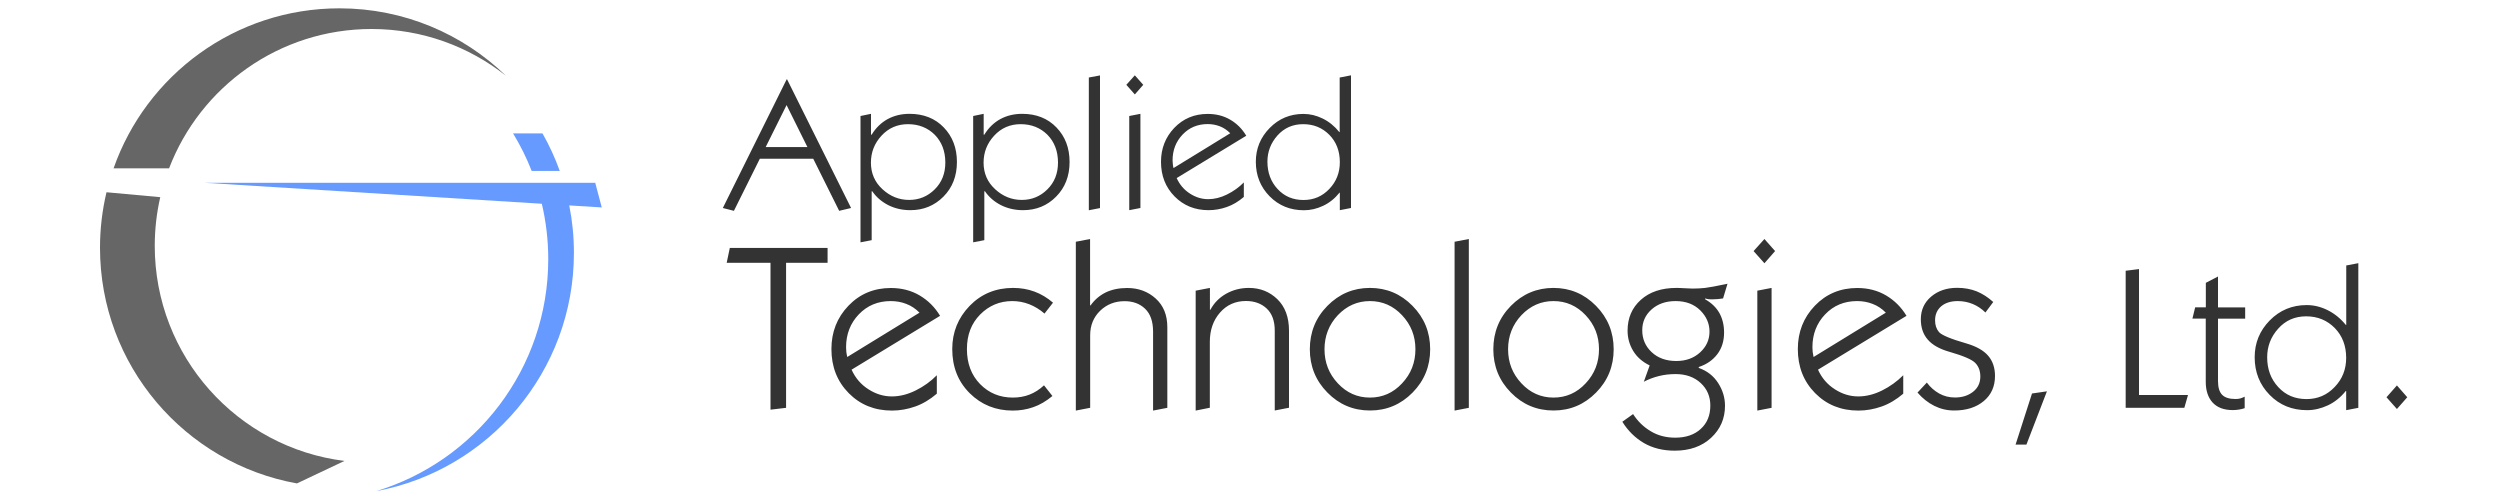 <svg width="250" height="50" viewBox="0 0 250 50" fill="none" xmlns="http://www.w3.org/2000/svg">
<path fill-rule="evenodd" clip-rule="evenodd" d="M33.942 0.833C40.408 0.833 46.275 3.4 50.583 7.567C46.892 4.65 42.225 2.9 37.158 2.9C27.917 2.9 20.025 8.683 16.908 16.833H11.358C14.625 7.517 23.5 0.833 33.942 0.833ZM16.025 19.717C15.667 21.283 15.475 22.908 15.475 24.583C15.475 35.642 23.758 44.767 34.45 46.092L29.692 48.342C18.5 46.333 10 36.542 10 24.775C10 22.867 10.225 21.008 10.65 19.225L16.025 19.717Z" fill="#666666"/>
<path fill-rule="evenodd" clip-rule="evenodd" d="M54.25 13.342C54.925 14.533 55.508 15.783 55.975 17.092H53.167C52.658 15.783 52.033 14.533 51.308 13.342H54.25ZM60.175 20.742L56.925 20.542C57.233 22.075 57.392 23.667 57.392 25.292C57.392 37.15 48.867 47.025 37.608 49.117C47.567 46.108 54.825 36.858 54.825 25.917C54.825 24.008 54.6 22.15 54.183 20.375L20.508 18.283H59.525L60.175 20.742Z" fill="#669AFE"/>
<path d="M85.108 20.8L83.917 21.083L81.325 15.875H75.983L73.392 21.083L72.283 20.8L78.667 7.933H78.708L85.108 20.8ZM76.567 14.708H80.742L78.658 10.508L76.567 14.708ZM86.05 11.6L87.1 11.383V13.467H87.167C87.583 12.783 88.117 12.267 88.767 11.908C89.417 11.558 90.142 11.383 90.95 11.383C92.367 11.383 93.517 11.842 94.383 12.75C95.258 13.658 95.692 14.808 95.692 16.2C95.692 17.6 95.242 18.758 94.35 19.658C93.458 20.558 92.35 21.017 91.042 21.017C90.233 21.017 89.5 20.85 88.833 20.517C88.167 20.175 87.633 19.717 87.225 19.125H87.167V24.017L86.05 24.233V11.6ZM90.8 12.417C89.742 12.417 88.858 12.8 88.15 13.567C87.442 14.333 87.092 15.233 87.092 16.267C87.092 17.325 87.475 18.217 88.25 18.925C89.017 19.633 89.908 19.992 90.908 19.992C91.908 19.992 92.758 19.642 93.467 18.942C94.175 18.242 94.533 17.35 94.533 16.258C94.533 15.117 94.175 14.192 93.475 13.475C92.767 12.775 91.875 12.417 90.8 12.417ZM97.317 11.6L98.367 11.383V13.467H98.433C98.85 12.783 99.383 12.267 100.033 11.908C100.683 11.558 101.408 11.383 102.217 11.383C103.633 11.383 104.783 11.842 105.65 12.75C106.525 13.658 106.958 14.808 106.958 16.2C106.958 17.6 106.508 18.758 105.617 19.658C104.725 20.567 103.617 21.017 102.308 21.017C101.5 21.017 100.767 20.85 100.1 20.517C99.433 20.175 98.9 19.717 98.492 19.125H98.433V24.017L97.317 24.233V11.6ZM102.067 12.417C101.008 12.417 100.125 12.8 99.417 13.567C98.708 14.333 98.358 15.233 98.358 16.267C98.358 17.325 98.742 18.217 99.517 18.925C100.283 19.633 101.175 19.992 102.175 19.992C103.175 19.992 104.025 19.642 104.733 18.942C105.442 18.242 105.8 17.35 105.8 16.258C105.8 15.117 105.442 14.192 104.742 13.475C104.033 12.775 103.142 12.417 102.067 12.417ZM110 7.542V20.808L108.883 21.025V7.75L110 7.542ZM114.042 20.8L112.925 21.017V11.6L114.042 11.383V20.8ZM113.483 7.533L114.325 8.483L113.483 9.442L112.633 8.483L113.483 7.533ZM124.383 18.242V19.692C123.85 20.15 123.283 20.492 122.683 20.7C122.092 20.908 121.475 21.017 120.858 21.017C119.492 21.017 118.358 20.558 117.458 19.642C116.55 18.725 116.1 17.567 116.1 16.183C116.1 14.842 116.55 13.708 117.433 12.783C118.325 11.858 119.433 11.392 120.767 11.392C121.617 11.392 122.367 11.583 123.033 11.975C123.7 12.367 124.225 12.9 124.625 13.575L117.667 17.808C117.967 18.467 118.408 18.983 118.992 19.358C119.575 19.733 120.183 19.917 120.825 19.917C121.442 19.917 122.075 19.758 122.7 19.45C123.35 19.125 123.908 18.725 124.383 18.242ZM117.35 16.808L123.025 13.325C122.717 13.017 122.375 12.783 121.992 12.633C121.608 12.483 121.2 12.408 120.767 12.408C119.758 12.408 118.925 12.758 118.258 13.458C117.592 14.158 117.258 15.017 117.258 16.033C117.258 16.158 117.267 16.283 117.283 16.408C117.292 16.542 117.317 16.675 117.35 16.808ZM133.983 7.75L135.1 7.533V20.8L133.983 21.017V19.267H133.95C133.483 19.85 132.933 20.292 132.308 20.583C131.683 20.875 131.05 21.025 130.392 21.025C129.017 21.025 127.875 20.558 126.958 19.625C126.042 18.692 125.583 17.542 125.583 16.175C125.583 14.867 126.042 13.742 126.967 12.8C127.892 11.858 129.017 11.392 130.35 11.392C131.008 11.392 131.65 11.55 132.275 11.858C132.908 12.167 133.458 12.617 133.933 13.208H133.967V7.75H133.983ZM133.983 16.217C133.983 15.108 133.633 14.192 132.933 13.483C132.233 12.775 131.367 12.417 130.317 12.417C129.275 12.417 128.425 12.792 127.75 13.542C127.083 14.292 126.742 15.167 126.742 16.167C126.742 17.258 127.083 18.175 127.758 18.9C128.433 19.633 129.292 20 130.35 20C131.375 20 132.233 19.633 132.933 18.892C133.633 18.158 133.983 17.267 133.983 16.217Z" fill="#333333"/>
<path d="M78.608 26.283V40.783L77.05 40.967V26.283H72.667L72.983 24.792H82.758V26.283H78.608ZM93.683 37.525V39.367C93 39.95 92.283 40.383 91.525 40.65C90.767 40.917 89.992 41.058 89.2 41.058C87.458 41.058 86.017 40.475 84.867 39.308C83.717 38.142 83.142 36.675 83.142 34.908C83.142 33.2 83.708 31.758 84.842 30.575C85.975 29.392 87.392 28.8 89.092 28.8C90.167 28.8 91.133 29.05 91.975 29.55C92.817 30.05 93.492 30.725 94.008 31.583L85.158 36.967C85.533 37.8 86.1 38.458 86.85 38.933C87.592 39.408 88.367 39.642 89.183 39.642C89.975 39.642 90.767 39.442 91.575 39.042C92.367 38.65 93.075 38.142 93.683 37.525ZM84.725 35.7L91.95 31.267C91.558 30.867 91.117 30.575 90.633 30.392C90.15 30.2 89.625 30.108 89.075 30.108C87.792 30.108 86.725 30.55 85.875 31.442C85.033 32.325 84.608 33.425 84.608 34.717C84.608 34.875 84.617 35.033 84.633 35.192C84.658 35.358 84.683 35.525 84.725 35.7ZM105.3 30.267L104.45 31.358C103.983 30.95 103.475 30.642 102.925 30.425C102.367 30.208 101.8 30.108 101.225 30.108C99.975 30.108 98.9 30.558 98.017 31.45C97.133 32.342 96.692 33.492 96.692 34.908C96.692 36.342 97.133 37.508 98.008 38.408C98.892 39.308 99.983 39.758 101.283 39.758C101.883 39.758 102.45 39.658 102.958 39.458C103.475 39.258 103.95 38.95 104.4 38.533L105.242 39.6C104.617 40.117 103.983 40.492 103.325 40.717C102.667 40.95 101.983 41.058 101.275 41.058C99.583 41.058 98.142 40.483 96.975 39.325C95.808 38.167 95.225 36.7 95.225 34.9C95.225 33.225 95.808 31.783 96.967 30.583C98.125 29.392 99.575 28.792 101.308 28.792C102.058 28.792 102.767 28.908 103.442 29.158C104.108 29.4 104.725 29.775 105.3 30.267ZM109.008 40.783L107.583 41.058V24.175L109.008 23.9V30.542H109.058C109.458 29.975 109.967 29.542 110.575 29.242C111.183 28.95 111.9 28.8 112.725 28.8C113.842 28.8 114.792 29.15 115.567 29.85C116.342 30.55 116.733 31.5 116.733 32.717V40.783L115.308 41.058V33.167C115.308 32.15 115.042 31.383 114.508 30.875C113.983 30.367 113.292 30.117 112.458 30.117C111.483 30.117 110.667 30.442 110.008 31.083C109.35 31.725 109.017 32.542 109.017 33.525V40.783H109.008ZM119.567 41.058V29.067L120.992 28.792V30.975H121.042C121.408 30.283 121.942 29.75 122.625 29.367C123.317 28.983 124.067 28.792 124.892 28.792C126.008 28.792 126.958 29.167 127.733 29.917C128.508 30.667 128.9 31.717 128.9 33.067V40.775L127.475 41.05V33.067C127.475 32.092 127.208 31.358 126.667 30.85C126.133 30.35 125.442 30.1 124.6 30.1C123.533 30.1 122.667 30.492 121.992 31.267C121.317 32.042 120.983 33.017 120.983 34.183V40.775L119.567 41.058ZM130.983 34.925C130.983 33.225 131.567 31.775 132.742 30.583C133.917 29.392 135.333 28.792 136.992 28.792C138.65 28.792 140.067 29.383 141.25 30.583C142.425 31.775 143.017 33.225 143.017 34.925C143.017 36.617 142.433 38.067 141.258 39.258C140.083 40.45 138.667 41.05 137 41.05C135.333 41.05 133.908 40.45 132.742 39.258C131.567 38.067 130.983 36.617 130.983 34.925ZM132.45 34.925C132.45 36.25 132.892 37.383 133.783 38.333C134.667 39.283 135.742 39.758 136.992 39.758C138.25 39.758 139.325 39.283 140.208 38.333C141.1 37.383 141.542 36.25 141.542 34.925C141.542 33.6 141.1 32.475 140.208 31.525C139.325 30.583 138.25 30.108 136.992 30.108C135.75 30.108 134.683 30.575 133.783 31.517C132.9 32.458 132.45 33.6 132.45 34.925ZM146.883 23.9V40.783L145.458 41.058V24.175L146.883 23.9ZM149.333 34.925C149.333 33.225 149.917 31.775 151.092 30.583C152.267 29.392 153.683 28.792 155.342 28.792C157 28.792 158.417 29.383 159.6 30.583C160.775 31.775 161.367 33.225 161.367 34.925C161.367 36.617 160.783 38.067 159.608 39.258C158.433 40.45 157.017 41.05 155.35 41.05C153.683 41.05 152.258 40.45 151.092 39.258C149.917 38.067 149.333 36.617 149.333 34.925ZM150.808 34.925C150.808 36.25 151.25 37.383 152.142 38.333C153.025 39.283 154.1 39.758 155.35 39.758C156.608 39.758 157.683 39.283 158.567 38.333C159.458 37.383 159.9 36.25 159.9 34.925C159.9 33.6 159.458 32.475 158.567 31.525C157.683 30.583 156.608 30.108 155.35 30.108C154.108 30.108 153.042 30.575 152.142 31.517C151.258 32.458 150.808 33.6 150.808 34.925ZM172.75 28.375L172.308 29.842C172.142 29.867 171.967 29.892 171.8 29.908C171.625 29.925 171.458 29.933 171.283 29.933C171.1 29.933 170.958 29.933 170.85 29.917C170.742 29.908 170.633 29.875 170.517 29.842V29.933C171.158 30.292 171.625 30.75 171.942 31.308C172.25 31.867 172.408 32.517 172.408 33.25C172.408 34.1 172.183 34.825 171.733 35.417C171.283 36.008 170.667 36.442 169.875 36.7V36.792C170.7 37.083 171.342 37.575 171.808 38.292C172.267 39 172.5 39.767 172.5 40.575C172.5 41.858 172.033 42.925 171.108 43.783C170.175 44.642 168.967 45.067 167.475 45.067C166.292 45.067 165.258 44.808 164.383 44.3C163.508 43.783 162.792 43.075 162.233 42.175L163.308 41.408C163.767 42.125 164.35 42.692 165.075 43.125C165.792 43.558 166.608 43.767 167.525 43.767C168.583 43.767 169.442 43.475 170.075 42.892C170.717 42.308 171.033 41.533 171.033 40.55C171.033 39.642 170.708 38.892 170.067 38.3C169.425 37.708 168.592 37.408 167.558 37.408C166.967 37.408 166.4 37.475 165.875 37.608C165.342 37.742 164.842 37.933 164.383 38.175L164.967 36.542C164.25 36.192 163.7 35.717 163.325 35.1C162.95 34.483 162.758 33.808 162.758 33.067C162.758 31.8 163.2 30.775 164.083 29.983C164.958 29.192 166.15 28.792 167.642 28.792C167.833 28.792 168.125 28.8 168.492 28.825C168.867 28.85 169.125 28.858 169.267 28.858C169.708 28.858 170.125 28.833 170.508 28.792C170.892 28.75 171.642 28.608 172.75 28.375ZM167.558 30.108C166.575 30.108 165.775 30.392 165.158 30.942C164.533 31.5 164.225 32.192 164.225 33.025C164.225 33.892 164.533 34.617 165.158 35.208C165.783 35.8 166.608 36.1 167.633 36.1C168.6 36.1 169.392 35.808 170.017 35.233C170.642 34.658 170.95 33.967 170.95 33.158C170.95 32.358 170.642 31.65 170.025 31.033C169.4 30.417 168.583 30.108 167.558 30.108ZM177.158 40.783L175.733 41.058V29.067L177.158 28.792V40.783ZM176.442 23.9L177.508 25.108L176.442 26.325L175.358 25.108L176.442 23.9ZM190.325 37.525V39.367C189.642 39.95 188.925 40.383 188.167 40.65C187.408 40.917 186.633 41.058 185.842 41.058C184.1 41.058 182.658 40.475 181.508 39.308C180.358 38.142 179.783 36.675 179.783 34.908C179.783 33.2 180.35 31.758 181.483 30.575C182.617 29.392 184.033 28.8 185.733 28.8C186.808 28.8 187.775 29.05 188.617 29.55C189.458 30.05 190.133 30.725 190.65 31.583L181.8 36.967C182.175 37.8 182.742 38.458 183.492 38.933C184.233 39.408 185.008 39.642 185.825 39.642C186.617 39.642 187.408 39.442 188.217 39.042C189 38.65 189.708 38.142 190.325 37.525ZM181.358 35.7L188.583 31.267C188.192 30.867 187.75 30.575 187.267 30.392C186.783 30.2 186.258 30.108 185.708 30.108C184.425 30.108 183.358 30.55 182.508 31.442C181.667 32.325 181.242 33.425 181.242 34.717C181.242 34.875 181.25 35.033 181.267 35.192C181.3 35.358 181.325 35.525 181.358 35.7ZM199.325 30.2L198.542 31.25C198.158 30.875 197.742 30.592 197.275 30.4C196.808 30.208 196.317 30.108 195.775 30.108C195.083 30.108 194.533 30.283 194.125 30.625C193.717 30.975 193.508 31.442 193.508 32.033C193.508 32.517 193.642 32.908 193.9 33.208C194.158 33.508 195.067 33.892 196.633 34.342C197.633 34.633 198.358 35.042 198.817 35.575C199.275 36.108 199.5 36.783 199.5 37.592C199.5 38.642 199.125 39.483 198.375 40.108C197.625 40.733 196.642 41.05 195.417 41.05C194.708 41.05 194.042 40.892 193.425 40.583C192.808 40.275 192.25 39.833 191.75 39.258L192.683 38.258C193.033 38.725 193.442 39.083 193.917 39.35C194.392 39.617 194.917 39.75 195.492 39.75C196.208 39.75 196.808 39.567 197.3 39.183C197.783 38.808 198.033 38.3 198.033 37.65C198.033 37.092 197.867 36.65 197.533 36.3C197.2 35.95 196.333 35.583 194.925 35.175C193.958 34.9 193.242 34.5 192.775 33.958C192.308 33.425 192.083 32.742 192.083 31.925C192.083 31.008 192.425 30.25 193.108 29.667C193.792 29.083 194.658 28.783 195.717 28.783C196.425 28.783 197.075 28.9 197.667 29.133C198.25 29.375 198.8 29.725 199.325 30.2ZM201.558 44.458L203.2 39.35L204.692 39.133L202.642 44.458H201.558ZM218.433 40.783H212.567V27.075L213.9 26.908V39.5H218.8L218.433 40.783ZM220.583 30.742V28.283L221.8 27.65V30.742H224.517V31.867H221.8V38.108C221.8 38.742 221.942 39.208 222.217 39.483C222.5 39.767 222.942 39.9 223.55 39.9C223.725 39.9 223.875 39.883 224.008 39.85C224.142 39.817 224.292 39.75 224.467 39.667V40.817C224.292 40.875 224.1 40.925 223.892 40.958C223.683 40.992 223.475 41.008 223.275 41.008C222.392 41.008 221.725 40.758 221.258 40.25C220.8 39.75 220.575 39.05 220.575 38.175V31.858H219.242L219.517 30.733H220.583V30.742ZM234.617 26.55L235.833 26.317V40.783L234.617 41.017V39.1H234.575C234.067 39.733 233.467 40.217 232.792 40.533C232.108 40.85 231.417 41.017 230.708 41.017C229.208 41.017 227.958 40.508 226.967 39.492C225.967 38.475 225.467 37.217 225.467 35.725C225.467 34.292 225.967 33.067 226.975 32.042C227.983 31.017 229.217 30.508 230.667 30.508C231.383 30.508 232.083 30.675 232.767 31.017C233.45 31.358 234.058 31.85 234.583 32.492H234.625V26.55H234.617ZM234.617 35.783C234.617 34.575 234.233 33.575 233.475 32.8C232.708 32.025 231.758 31.633 230.617 31.633C229.483 31.633 228.55 32.042 227.817 32.867C227.083 33.683 226.717 34.642 226.717 35.725C226.717 36.917 227.083 37.908 227.825 38.708C228.558 39.508 229.5 39.908 230.65 39.908C231.767 39.908 232.7 39.508 233.467 38.7C234.242 37.892 234.617 36.925 234.617 35.783ZM238.65 39.725L239.692 38.542L240.725 39.725L239.692 40.9L238.65 39.725Z" fill="#333333"/>
</svg>
